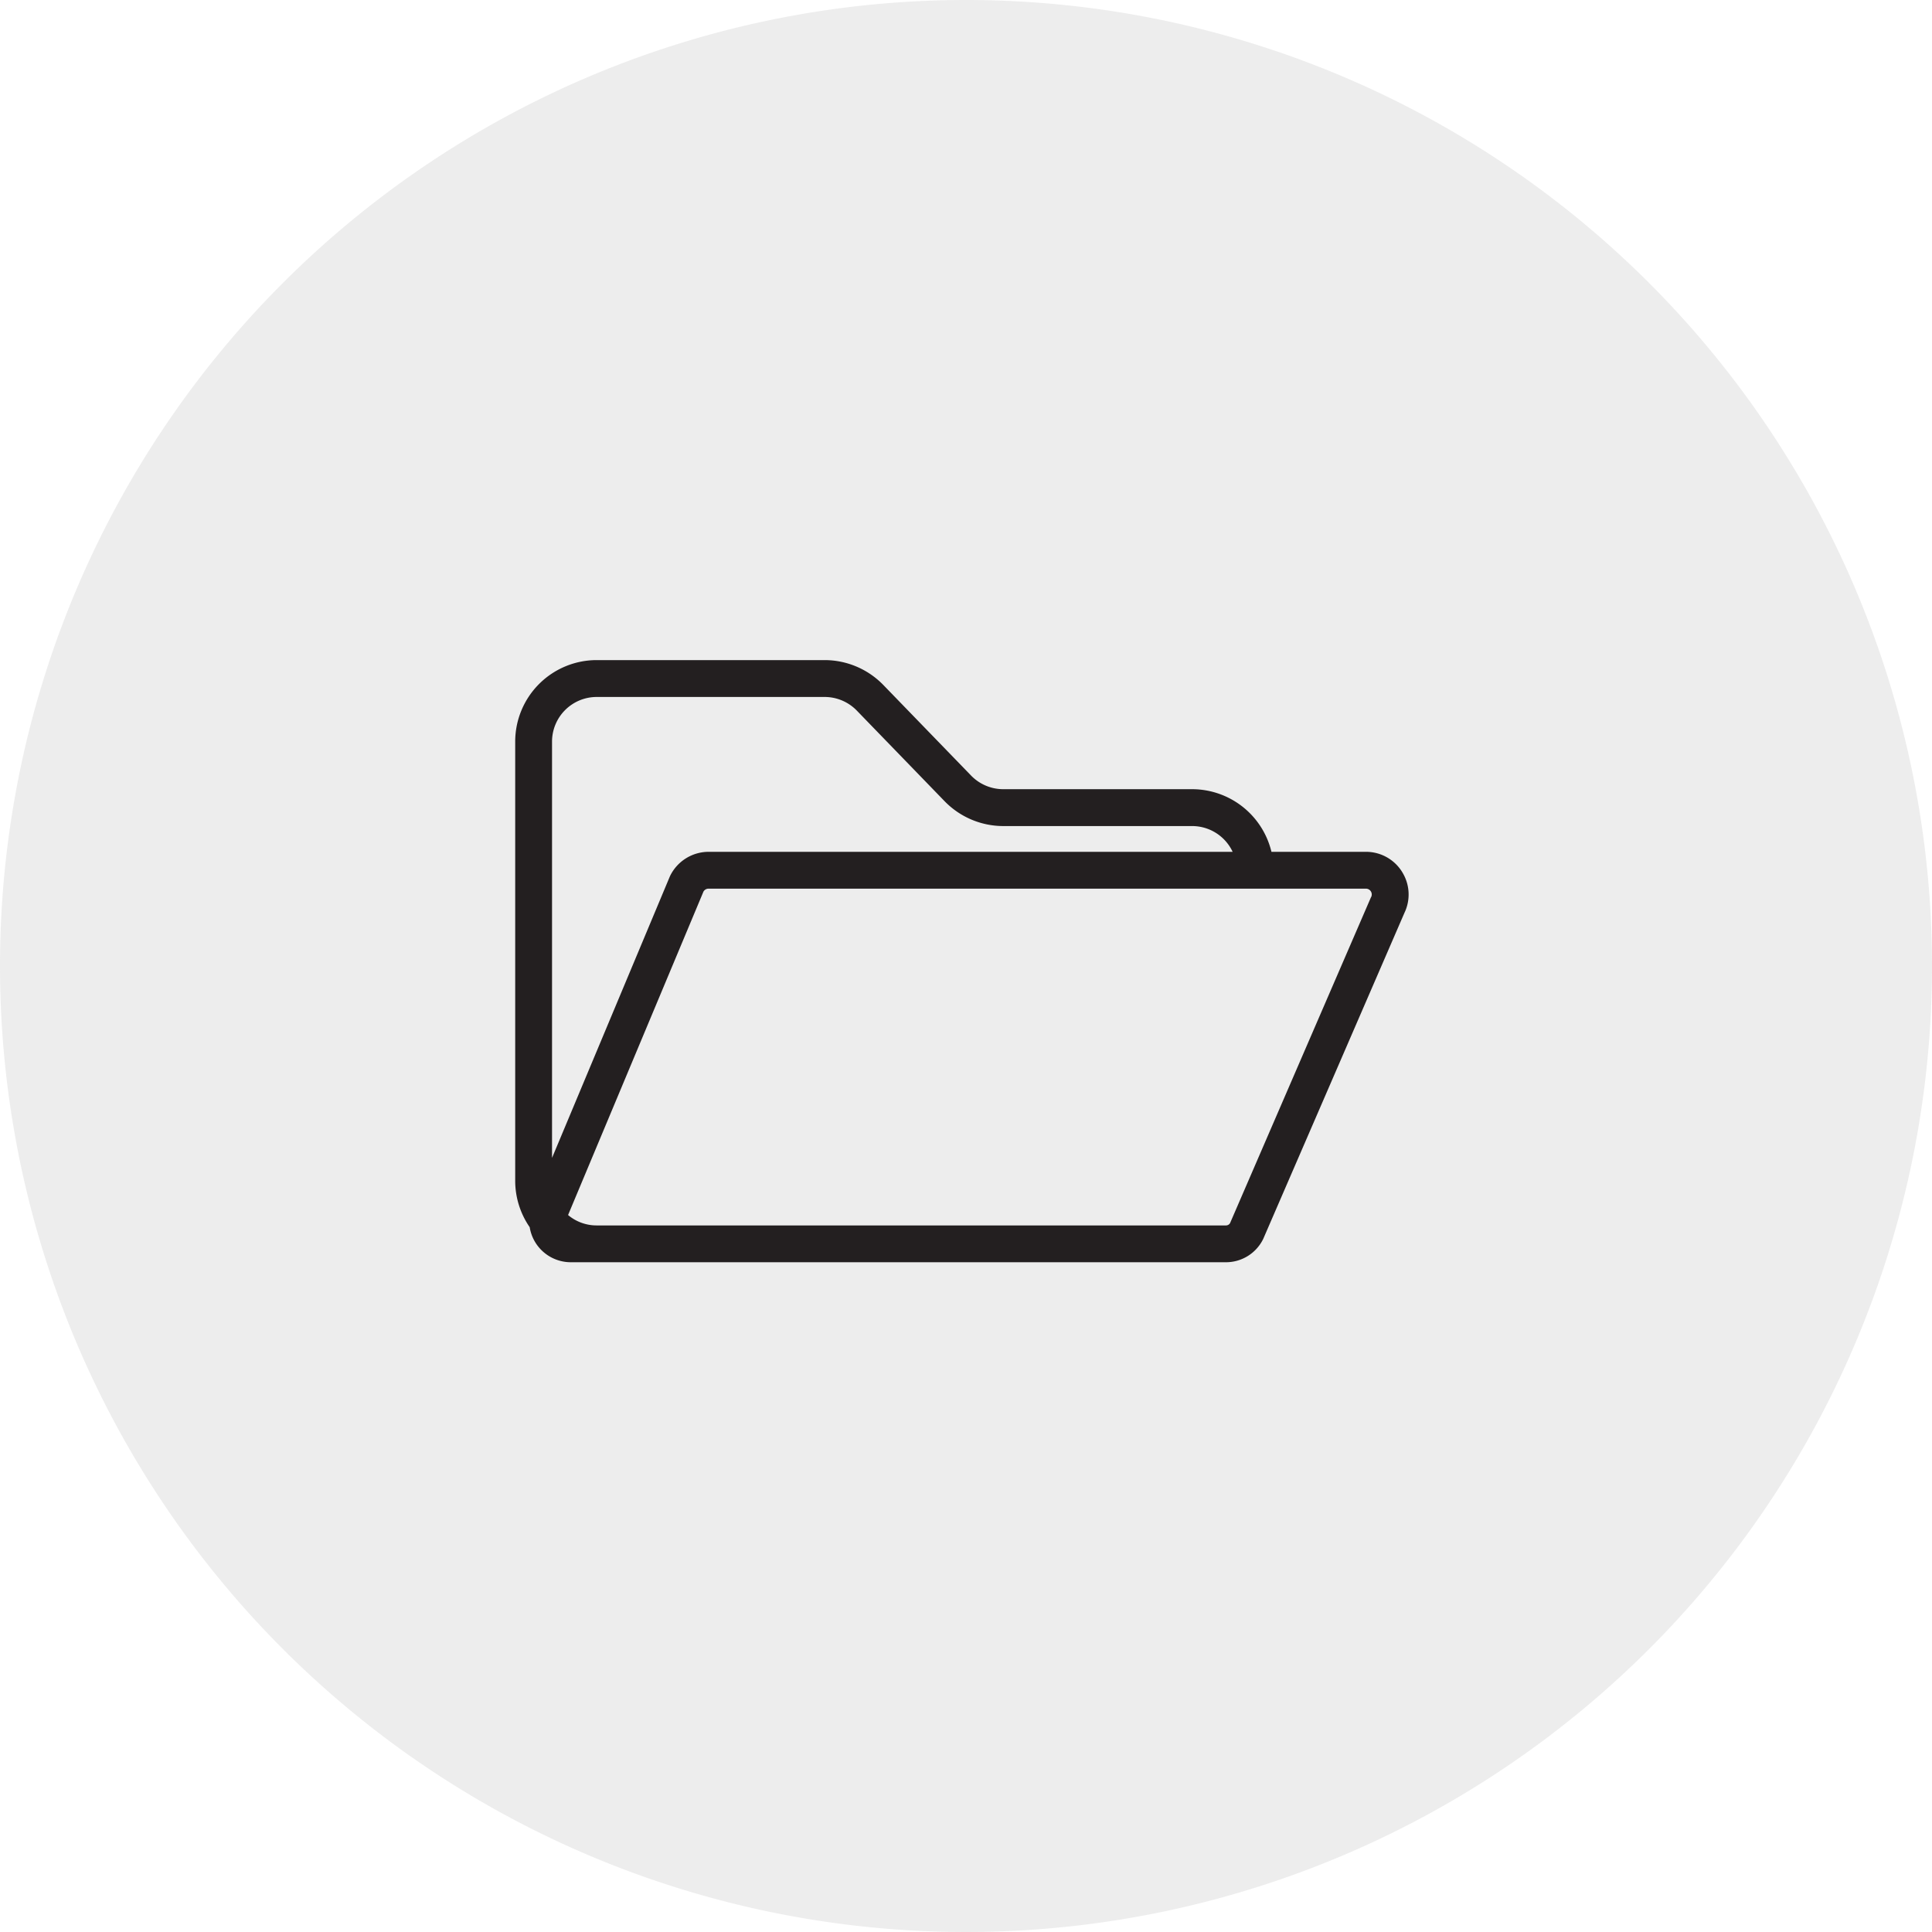 <svg xmlns="http://www.w3.org/2000/svg" width="120" height="120"><defs><clipPath id="a"><path fill="none" d="M0 0h55.492v37.403H0z" data-name="長方形 272"/></clipPath></defs><g data-name="グループ 1946"><path fill="#a5a5a5" d="M60 0A60 60 0 1 1 0 60 60 60 0 0 1 60 0Z" data-name="パス 5877" opacity=".2"/><g data-name="グループ 638"><g clip-path="url(#a)" data-name="グループ 553" transform="translate(32 41)"><path fill="#231f20" d="M55.088 13.157a2.636 2.636 0 0 0-2.25-1.249h-5.866a5.074 5.074 0 0 0-4.922-3.89H30.31a2.786 2.786 0 0 1-1.99-.842l-5.461-5.637A5.087 5.087 0 0 0 19.225 0H5.06A5.065 5.065 0 0 0 0 5.06v27.283a5.071 5.071 0 0 0 .9 2.88A2.587 2.587 0 0 0 3.455 37.4h40.689a2.572 2.572 0 0 0 2.3-1.415l.016-.031L55.232 15.7a2.633 2.633 0 0 0-.144-2.541M5.06 2.29h14.165a2.783 2.783 0 0 1 1.99.843l5.461 5.637a5.089 5.089 0 0 0 3.633 1.538H42.05a2.778 2.778 0 0 1 2.511 1.6H12.007a2.668 2.668 0 0 0-2.38 1.484l-.015.031-7.324 17.495V5.061A2.775 2.775 0 0 1 5.06 2.29m48.1 12.43-.012.024L44.4 34.972a.294.294 0 0 1-.253.142H5.06a2.752 2.752 0 0 1-1.776-.646l8.409-20.089a.364.364 0 0 1 .315-.183H52.84a.362.362 0 0 1 .325.522" data-name="パス 5915"/></g></g></g></svg>